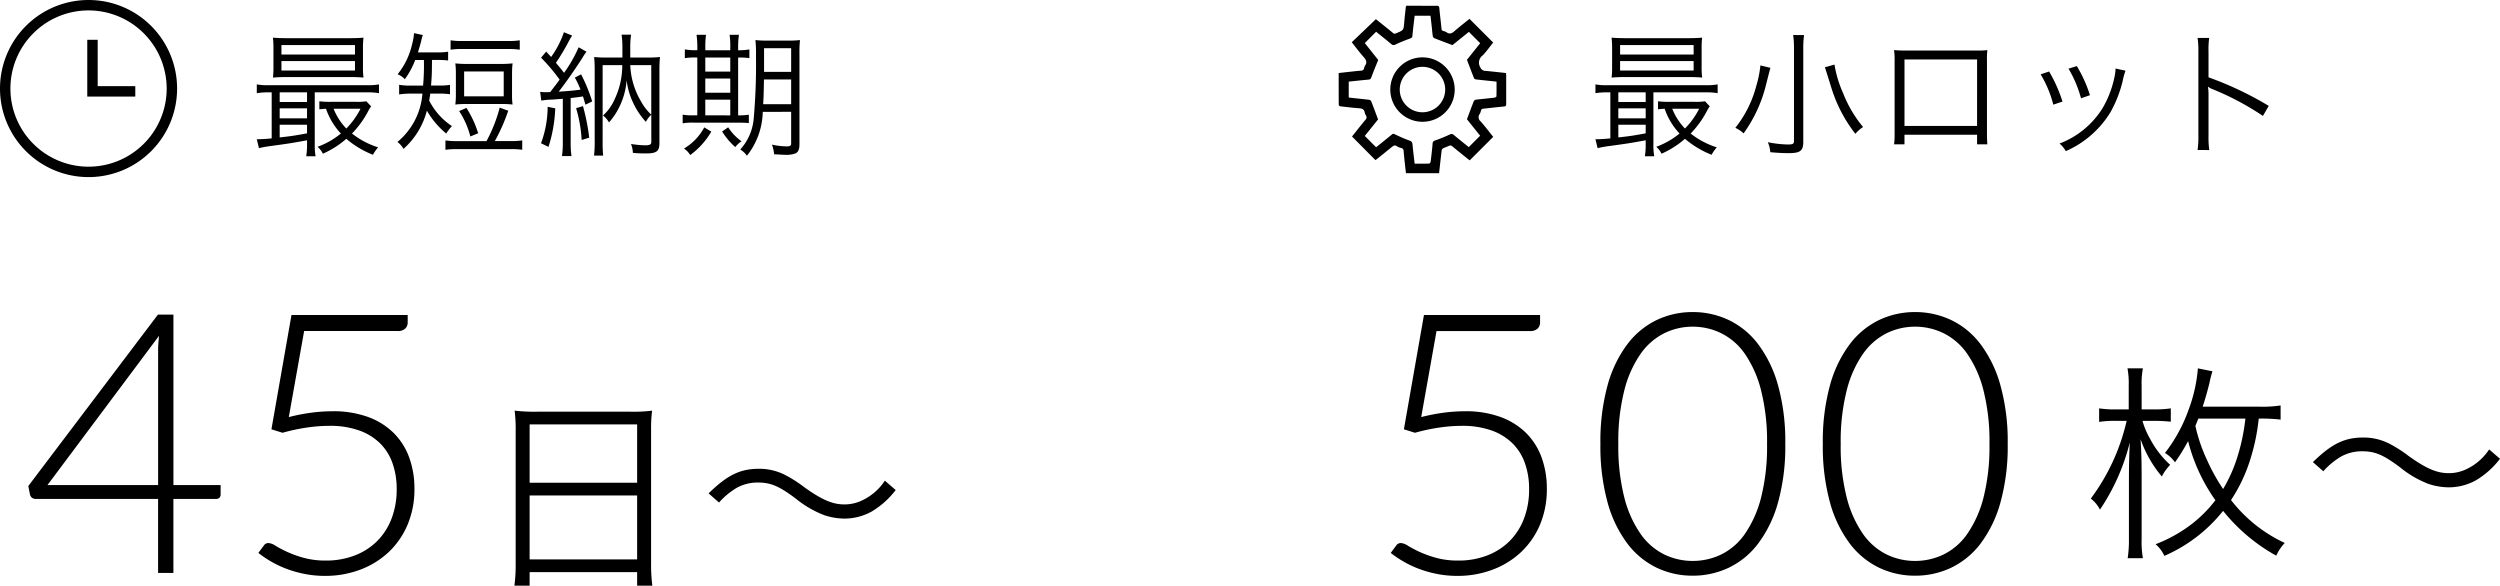 <svg xmlns="http://www.w3.org/2000/svg" width="239.98" height="56.22" viewBox="0 0 239.98 56.22"><g transform="translate(-62 -987)"><path d="M13.178-8.435V-21.4q0-.3.026-.647t.061-.718L2.555-8.435Zm6,0v.91a.414.414,0,0,1-.114.306.49.49,0,0,1-.359.114h-4.06V0h-1.47V-7.105H1.47a.624.624,0,0,1-.4-.114.578.578,0,0,1-.192-.306L.718-8.347,13.16-24.8h1.488V-8.435Zm6.545-6.528a18.382,18.382,0,0,1,2.214-.429,15.9,15.9,0,0,1,1.986-.131,9.692,9.692,0,0,1,3.413.551,6.793,6.793,0,0,1,2.459,1.54,6.377,6.377,0,0,1,1.487,2.354,8.606,8.606,0,0,1,.5,2.975,8.714,8.714,0,0,1-.674,3.509A7.751,7.751,0,0,1,35.263-1.96,8.14,8.14,0,0,1,32.533-.3,9.437,9.437,0,0,1,29.225.28,10.112,10.112,0,0,1,27.274.1a10.949,10.949,0,0,1-1.75-.49A9.948,9.948,0,0,1,24.019-1.1,10.01,10.01,0,0,1,22.8-1.925l.507-.683a.531.531,0,0,1,.49-.263,1.441,1.441,0,0,1,.656.263,11.43,11.43,0,0,0,1.1.578,10.666,10.666,0,0,0,1.6.577,7.935,7.935,0,0,0,2.153.262,7.6,7.6,0,0,0,2.677-.464,6.186,6.186,0,0,0,2.153-1.339,6.1,6.1,0,0,0,1.426-2.161,7.768,7.768,0,0,0,.516-2.914,7.341,7.341,0,0,0-.394-2.45,5.025,5.025,0,0,0-1.19-1.916,5.453,5.453,0,0,0-2.013-1.242,8.3,8.3,0,0,0-2.861-.446,15.237,15.237,0,0,0-2.118.158,18.609,18.609,0,0,0-2.38.507l-1.067-.333,1.925-10.972H37.135v.717a.8.8,0,0,1-.236.586,1.016,1.016,0,0,1-.744.236h-8.96Z" transform="translate(64 1042)"/><path d="M5.425-14.963a18.382,18.382,0,0,1,2.214-.429,15.9,15.9,0,0,1,1.986-.131,9.692,9.692,0,0,1,3.413.551,6.793,6.793,0,0,1,2.459,1.54,6.377,6.377,0,0,1,1.487,2.354,8.606,8.606,0,0,1,.5,2.975,8.714,8.714,0,0,1-.674,3.509A7.75,7.75,0,0,1,14.963-1.96,8.14,8.14,0,0,1,12.233-.3,9.437,9.437,0,0,1,8.925.28,10.112,10.112,0,0,1,6.974.1a10.949,10.949,0,0,1-1.75-.49A9.948,9.948,0,0,1,3.719-1.1,10.009,10.009,0,0,1,2.5-1.925l.507-.683A.531.531,0,0,1,3.5-2.87a1.441,1.441,0,0,1,.656.263,11.43,11.43,0,0,0,1.1.578,10.666,10.666,0,0,0,1.6.577,7.935,7.935,0,0,0,2.153.262,7.6,7.6,0,0,0,2.677-.464,6.186,6.186,0,0,0,2.153-1.339,6.1,6.1,0,0,0,1.426-2.161,7.768,7.768,0,0,0,.516-2.914,7.341,7.341,0,0,0-.394-2.45,5.025,5.025,0,0,0-1.19-1.916,5.453,5.453,0,0,0-2.012-1.242,8.3,8.3,0,0,0-2.861-.446,15.237,15.237,0,0,0-2.117.158,18.609,18.609,0,0,0-2.38.507L3.763-13.79,5.688-24.762H16.835v.717a.8.8,0,0,1-.236.586,1.016,1.016,0,0,1-.744.236H6.895ZM40.373-12.39a20.1,20.1,0,0,1-.7,5.635,11.8,11.8,0,0,1-1.908,3.938A7.729,7.729,0,0,1,34.939-.5a8.021,8.021,0,0,1-3.456.761A7.964,7.964,0,0,1,28.035-.5a7.751,7.751,0,0,1-2.817-2.319,11.683,11.683,0,0,1-1.9-3.938,20.334,20.334,0,0,1-.691-5.635,20.334,20.334,0,0,1,.691-5.635,11.683,11.683,0,0,1,1.9-3.937,7.751,7.751,0,0,1,2.817-2.319,7.964,7.964,0,0,1,3.448-.761,8.021,8.021,0,0,1,3.456.761,7.729,7.729,0,0,1,2.826,2.319,11.8,11.8,0,0,1,1.908,3.938A20.1,20.1,0,0,1,40.373-12.39Zm-1.75,0a19.923,19.923,0,0,0-.577-5.145A10.823,10.823,0,0,0,36.5-21.026a6.043,6.043,0,0,0-2.275-1.986,6.218,6.218,0,0,0-2.739-.63,6.163,6.163,0,0,0-2.73.63,6.131,6.131,0,0,0-2.275,1.986,10.7,10.7,0,0,0-1.558,3.491,19.923,19.923,0,0,0-.577,5.145,19.9,19.9,0,0,0,.577,5.154,10.706,10.706,0,0,0,1.558,3.483,6.053,6.053,0,0,0,2.275,1.977,6.234,6.234,0,0,0,2.73.621,6.29,6.29,0,0,0,2.739-.621A5.966,5.966,0,0,0,36.5-3.754a10.828,10.828,0,0,0,1.549-3.483A19.9,19.9,0,0,0,38.622-12.39Zm23.1,0a20.094,20.094,0,0,1-.7,5.635,11.8,11.8,0,0,1-1.907,3.938A7.729,7.729,0,0,1,56.289-.5a8.021,8.021,0,0,1-3.456.761A7.964,7.964,0,0,1,49.385-.5a7.751,7.751,0,0,1-2.818-2.319,11.683,11.683,0,0,1-1.9-3.938,20.334,20.334,0,0,1-.691-5.635,20.334,20.334,0,0,1,.691-5.635,11.683,11.683,0,0,1,1.9-3.937,7.751,7.751,0,0,1,2.818-2.319,7.964,7.964,0,0,1,3.447-.761,8.021,8.021,0,0,1,3.456.761,7.729,7.729,0,0,1,2.826,2.319,11.8,11.8,0,0,1,1.907,3.938A20.094,20.094,0,0,1,61.723-12.39Zm-1.75,0a19.923,19.923,0,0,0-.577-5.145,10.823,10.823,0,0,0-1.549-3.491,6.043,6.043,0,0,0-2.275-1.986,6.218,6.218,0,0,0-2.739-.63,6.162,6.162,0,0,0-2.73.63,6.131,6.131,0,0,0-2.275,1.986,10.7,10.7,0,0,0-1.557,3.491,19.923,19.923,0,0,0-.577,5.145,19.9,19.9,0,0,0,.577,5.154,10.706,10.706,0,0,0,1.557,3.483A6.053,6.053,0,0,0,50.1-1.776a6.234,6.234,0,0,0,2.73.621,6.29,6.29,0,0,0,2.739-.621,5.967,5.967,0,0,0,2.275-1.977A10.828,10.828,0,0,0,59.4-7.236,19.9,19.9,0,0,0,59.972-12.39Z" transform="translate(193 1042)"/><path d="M2.08-5.135v4.42c-.546.052-.988.078-1.209.078H.65L.858.221c.377-.091.624-.13.962-.182,2-.273,2-.273,3.653-.572v.325A6.963,6.963,0,0,1,5.395,1h.9A5.862,5.862,0,0,1,6.214-.208V-5.135H11.18a6.672,6.672,0,0,1,1.2.078V-5.9a5.937,5.937,0,0,1-1.209.078H1.833A5.583,5.583,0,0,1,.65-5.9v.845a6.457,6.457,0,0,1,1.17-.078Zm.767,0H5.473v.923H2.847Zm0,1.534H5.473v.962H2.847Zm0,1.573H5.473V-1.2c-1.131.208-1.521.273-2.626.39Zm8.32-2.249a5.777,5.777,0,0,1-.988.052H7.761a8.094,8.094,0,0,1-1.105-.052v.767c.273-.026.429-.039.637-.052a6.56,6.56,0,0,0,1.43,2.379A7.665,7.665,0,0,1,6.487.091a2.144,2.144,0,0,1,.507.663A8.77,8.77,0,0,0,9.243-.676,9.029,9.029,0,0,0,11.8.858,3.836,3.836,0,0,1,12.3.143,7.757,7.757,0,0,1,9.789-1.183a9.218,9.218,0,0,0,1.6-2.236,3.981,3.981,0,0,1,.234-.377Zm-.559.715a7.691,7.691,0,0,1-1.365,1.9,5.834,5.834,0,0,1-1.222-1.9Zm.234-5.785a7.647,7.647,0,0,1,.052-1.04c-.442.039-.806.052-1.4.052H3.614c-.6,0-.975-.013-1.417-.052a7.9,7.9,0,0,1,.052,1.04v1.768A7.81,7.81,0,0,1,2.2-6.552c.468-.039.832-.052,1.4-.052H9.555c.507,0,.923.013,1.339.052a7.561,7.561,0,0,1-.052-1.027ZM3.016-9.672h7.059v.91H3.016Zm0,1.534h7.059v.91H3.016Zm13.676-.1a22.616,22.616,0,0,1-.078,2.457h-1.2a6.557,6.557,0,0,1-1.1-.078v.923a7.179,7.179,0,0,1,1.118-.078h1.118a6.665,6.665,0,0,1-2.4,4.641,2.237,2.237,0,0,1,.585.663A7.364,7.364,0,0,0,16.978-3.38a7.975,7.975,0,0,0,1.859,2.2,3.974,3.974,0,0,1,.546-.715A6.452,6.452,0,0,1,17.2-4.342c.052-.325.065-.4.1-.676h.884a7.518,7.518,0,0,1,1.014.065v-.9a5.857,5.857,0,0,1-1.014.065h-.806c.078-1.014.078-1.131.091-2.457h.455a8.5,8.5,0,0,1,1.092.052v-.845a5.681,5.681,0,0,1-1.079.065H16.12c.117-.39.247-.819.312-1.092a3.961,3.961,0,0,1,.156-.572l-.845-.182c-.013.1-.013.1-.026.3a7,7,0,0,1-.169.806A6.959,6.959,0,0,1,14.17-6.877a2.079,2.079,0,0,1,.689.481,7.907,7.907,0,0,0,1-1.846ZM19.929-.455a7.4,7.4,0,0,1-1.17-.065v.9a7.5,7.5,0,0,1,1.17-.065h5.044A7.52,7.52,0,0,1,26.13.377v-.9a7.218,7.218,0,0,1-1.157.065H23.5a17.61,17.61,0,0,0,1.287-2.912l-.819-.3A14.264,14.264,0,0,1,22.7-.455ZM19.253-9.23a7.3,7.3,0,0,1,1.17-.065h4.3a7.3,7.3,0,0,1,1.17.065v-.9a6.911,6.911,0,0,1-1.17.065h-4.3a7.006,7.006,0,0,1-1.17-.065Zm5.9,2.288a7.356,7.356,0,0,1,.052-.975,9.176,9.176,0,0,1-1.131.052H20.839a9.043,9.043,0,0,1-1.131-.052,7.748,7.748,0,0,1,.052.975v2.015a7.539,7.539,0,0,1-.052.962,9.128,9.128,0,0,1,1.1-.052h3.276a9.358,9.358,0,0,1,1.118.052,7.278,7.278,0,0,1-.052-.962Zm-4.6-.2h3.8v2.392h-3.8ZM21.9-1.209A9.889,9.889,0,0,0,20.774-3.64l-.7.3A8.13,8.13,0,0,1,21.151-.9Zm6.058-3.133a7.077,7.077,0,0,1,1.079-.1c.3-.026.533-.039.988-.078v4.2a9.171,9.171,0,0,1-.078,1.3h.91a9.171,9.171,0,0,1-.078-1.3V-4.589c.429-.052.819-.091,1.183-.156.078.247.117.39.234.793l.65-.312a15.741,15.741,0,0,0-1.066-2.6l-.6.312a8.4,8.4,0,0,1,.546,1.157c-.741.1-1.261.143-2.093.195.624-.793,1.7-2.327,2.314-3.315a4.315,4.315,0,0,1,.351-.52l-.754-.429a12.961,12.961,0,0,1-1.4,2.457c-.247-.325-.364-.468-.78-.962a20.748,20.748,0,0,0,1.261-2.119,4.9,4.9,0,0,1,.3-.494l-.793-.325A8.994,8.994,0,0,1,28.9-8.528c-.13-.156-.234-.26-.468-.52l-.494.585a17.694,17.694,0,0,1,1.781,2.106c-.273.377-.39.533-.507.676-.286.377-.286.377-.4.52-.3.013-.364.013-.455.013a3.33,3.33,0,0,1-.507-.039ZM36.5-8.476v-.962a8.332,8.332,0,0,1,.078-1.235h-.91a8.774,8.774,0,0,1,.078,1.248v.949H34.255a10.556,10.556,0,0,1-1.222-.052,12.609,12.609,0,0,1,.052,1.287V-.52A10.607,10.607,0,0,1,33.02.936H33.9a12.5,12.5,0,0,1-.052-1.417V-7.748h1.885a7.526,7.526,0,0,1-.728,3.263,4.588,4.588,0,0,1-1.118,1.573,2.2,2.2,0,0,1,.572.663,6.469,6.469,0,0,0,1.027-1.56,6.815,6.815,0,0,0,.663-2.5,6.964,6.964,0,0,0,.676,2.275A7.227,7.227,0,0,0,38-2.3a2.455,2.455,0,0,1,.52-.689V-.377c0,.247-.143.325-.559.325a9.023,9.023,0,0,1-1.391-.13,2.658,2.658,0,0,1,.182.858c.4.039.845.052,1.261.052C39.026.728,39.3.52,39.3-.26V-7.215a12.986,12.986,0,0,1,.052-1.313,10.273,10.273,0,0,1-1.222.052Zm2.015.728V-3a4.761,4.761,0,0,1-.949-1.209A7.388,7.388,0,0,1,36.5-7.748Zm-9.945,4a10.123,10.123,0,0,1-.637,3.5L28.652.1A13.945,13.945,0,0,0,29.3-3.6Zm2.73.13a12.907,12.907,0,0,1,.533,3.055l.728-.221a20.152,20.152,0,0,0-.6-3.029Zm20.644.351V-.234c0,.208-.1.286-.416.286A7.176,7.176,0,0,1,50.1-.117a3.487,3.487,0,0,1,.208.923c.7.039.845.052,1.027.052A2.528,2.528,0,0,0,52.39.715c.234-.13.351-.4.351-.845V-8.892a10.309,10.309,0,0,1,.052-1.261,10.1,10.1,0,0,1-1.235.052H49.764a10.479,10.479,0,0,1-1.248-.052,13.143,13.143,0,0,1,.052,1.534,58.5,58.5,0,0,1-.221,6.032A5.043,5.043,0,0,1,47.06.351a2.068,2.068,0,0,1,.637.6,6.973,6.973,0,0,0,1.521-4.212Zm0-3.107v2.379H49.257c.052-.832.052-1.1.078-2.379Zm0-.728h-2.6V-9.373h2.6Zm-9.009-2.08h-.078a5.463,5.463,0,0,1-1.118-.078v.845a5.9,5.9,0,0,1,1.118-.065h.078v5.551h-.364a5.307,5.307,0,0,1-1.04-.065v.832a5.458,5.458,0,0,1,1.053-.065H46.7c.507,0,.884.013,1.183.039V-2.99a6.4,6.4,0,0,1-1.027.065V-8.476a7.213,7.213,0,0,1,1.079.052v-.832a5.545,5.545,0,0,1-1.079.078v-.234a7.813,7.813,0,0,1,.078-1.248h-.9A7.5,7.5,0,0,1,46.1-9.425v.247H43.706v-.234a8.393,8.393,0,0,1,.065-1.248h-.91a8.21,8.21,0,0,1,.078,1.235Zm.767,6.253V-4.433H46.1v1.508Zm0-2.171V-6.461H46.1V-5.1Zm0-2.028V-8.476H46.1v1.352Zm-.1,5.356A5.177,5.177,0,0,1,41.652.26a1.817,1.817,0,0,1,.6.624,7.383,7.383,0,0,0,2.028-2.249Zm1.716.39a6.586,6.586,0,0,0,1.261,1.5,2.686,2.686,0,0,1,.6-.559A4.8,4.8,0,0,1,45.9-1.781Z" transform="translate(86 1001)"/><path d="M2.08-5.135v4.42c-.546.052-.988.078-1.209.078H.65L.858.221c.377-.091.624-.13.962-.182,2-.273,2-.273,3.653-.572v.325A6.963,6.963,0,0,1,5.395,1h.9A5.862,5.862,0,0,1,6.214-.208V-5.135H11.18a6.672,6.672,0,0,1,1.2.078V-5.9a5.937,5.937,0,0,1-1.209.078H1.833A5.583,5.583,0,0,1,.65-5.9v.845a6.457,6.457,0,0,1,1.17-.078Zm.767,0H5.473v.923H2.847Zm0,1.534H5.473v.962H2.847Zm0,1.573H5.473V-1.2c-1.131.208-1.521.273-2.626.39Zm8.32-2.249a5.777,5.777,0,0,1-.988.052H7.761a8.094,8.094,0,0,1-1.105-.052v.767c.273-.026.429-.039.637-.052a6.56,6.56,0,0,0,1.43,2.379A7.665,7.665,0,0,1,6.487.091a2.144,2.144,0,0,1,.507.663A8.77,8.77,0,0,0,9.243-.676,9.029,9.029,0,0,0,11.8.858,3.836,3.836,0,0,1,12.3.143,7.757,7.757,0,0,1,9.789-1.183a9.218,9.218,0,0,0,1.6-2.236,3.981,3.981,0,0,1,.234-.377Zm-.559.715a7.691,7.691,0,0,1-1.365,1.9,5.834,5.834,0,0,1-1.222-1.9Zm.234-5.785a7.647,7.647,0,0,1,.052-1.04c-.442.039-.806.052-1.4.052H3.614c-.6,0-.975-.013-1.417-.052a7.9,7.9,0,0,1,.052,1.04v1.768A7.81,7.81,0,0,1,2.2-6.552c.468-.039.832-.052,1.4-.052H9.555c.507,0,.923.013,1.339.052a7.561,7.561,0,0,1-.052-1.027ZM3.016-9.672h7.059v.91H3.016Zm0,1.534h7.059v.91H3.016Zm16.614-2.5a9.114,9.114,0,0,1,.078,1.313V-.455c0,.26-.117.325-.585.325A10.327,10.327,0,0,1,17.2-.351a3.068,3.068,0,0,1,.234.962C18.174.676,18.694.7,19.227.7,20.306.7,20.6.468,20.6-.364V-9.308a8.819,8.819,0,0,1,.078-1.326ZM22.672-7.54c.039.1.039.1.091.26.416,1.313.611,1.976.624,1.989A13.669,13.669,0,0,0,25.6-1.157a3.358,3.358,0,0,1,.741-.65,11.785,11.785,0,0,1-1.937-3.3A10.792,10.792,0,0,1,23.595-7.8Zm-6.188-.182a10.241,10.241,0,0,1-.39,1.95,10.852,10.852,0,0,1-2.015,4.043,3.032,3.032,0,0,1,.793.533,13.5,13.5,0,0,0,2.2-4.862c.273-1.066.312-1.222.377-1.43Zm20.8,6.656v.923h.988c-.026-.273-.039-.611-.039-1V-8.177a7.051,7.051,0,0,1,.039-1.014,6.764,6.764,0,0,1-1.014.039H30.329a9.364,9.364,0,0,1-1.014-.039,6.667,6.667,0,0,1,.052,1.014v7.059a6.754,6.754,0,0,1-.052.975h1v-.923Zm0-.845H30.316V-8.294h6.968Zm6.1-4.953A10.724,10.724,0,0,1,44.6-3.952l.884-.3A14.275,14.275,0,0,0,44.2-7.137Zm2.678-.546a11.405,11.405,0,0,1,1.2,2.847l.858-.3a13.036,13.036,0,0,0-1.261-2.795Zm4.511-.013v.13a5.464,5.464,0,0,1-.143.884,9.808,9.808,0,0,1-1.105,2.8A8.344,8.344,0,0,1,45.2-.221a2.63,2.63,0,0,1,.6.728A9.424,9.424,0,0,0,50.1-3.25a11.7,11.7,0,0,0,1.144-2.912,7.672,7.672,0,0,1,.286-1.053Zm9,7.826A8.842,8.842,0,0,1,59.5-.975V-4.888a4.54,4.54,0,0,0-.052-.767l.026-.013a1.434,1.434,0,0,0,.4.221,26.505,26.505,0,0,1,4.849,2.574l.559-.962A32.241,32.241,0,0,0,59.5-6.578V-9.009a8.16,8.16,0,0,1,.065-1.352H58.448a7.708,7.708,0,0,1,.078,1.326V-.962A8.361,8.361,0,0,1,58.448.4Z" transform="translate(214.5 1001)"/><path d="M3.5-.9a15.372,15.372,0,0,1-.12,2.12H4.84V-.08H15.16v1.3h1.46A15.289,15.289,0,0,1,16.5-.92V-13.74a12.578,12.578,0,0,1,.1-1.84,14.509,14.509,0,0,1-2.06.1h-9a16.317,16.317,0,0,1-2.14-.1,14.014,14.014,0,0,1,.1,1.96ZM4.84-14.26H15.16v5.6H4.84Zm0,6.82H15.16V-1.3H4.84Zm18.18.68a7.051,7.051,0,0,1,1.68-1.4,4.1,4.1,0,0,1,2.06-.52c1.22,0,2.02.34,3.6,1.52a9.963,9.963,0,0,0,2.78,1.62,6.31,6.31,0,0,0,1.9.32,5.4,5.4,0,0,0,2.64-.68,8.179,8.179,0,0,0,2.3-2.06l-1.04-.9a5.333,5.333,0,0,1-2.28,1.94,3.89,3.89,0,0,1-1.6.34c-1.14,0-2.16-.44-3.84-1.64a12.282,12.282,0,0,0-1.88-1.2,5.4,5.4,0,0,0-2.5-.58c-1.8,0-3.04.62-4.82,2.36Z" transform="translate(108 1042)"/><path d="M16.98-11.82a15.273,15.273,0,0,1,1.94.1v-1.36a11.519,11.519,0,0,1-1.98.12h-5.5c.22-.66.48-1.58.64-2.24a10.664,10.664,0,0,1,.3-1.16l-1.4-.28a14.466,14.466,0,0,1-.86,3.88,14.772,14.772,0,0,1-2.3,4.24,3.246,3.246,0,0,1,.96.9,18.082,18.082,0,0,0,1.26-2.04,17.058,17.058,0,0,0,2.62,5.68,12.379,12.379,0,0,1-2.7,2.6A13.751,13.751,0,0,1,6.92.24a3.236,3.236,0,0,1,.84,1.12A14.669,14.669,0,0,0,13.4-2.96a17.243,17.243,0,0,0,5.1,4.3A4.439,4.439,0,0,1,19.32.12,13.924,13.924,0,0,1,14.16-4a15.171,15.171,0,0,0,1.62-3.22,19.51,19.51,0,0,0,1.04-4.6Zm-1.44,0a19.063,19.063,0,0,1-.94,4.2,14.259,14.259,0,0,1-1.2,2.56,18.41,18.41,0,0,1-1.56-2.82,15.3,15.3,0,0,1-1.1-3.24c.12-.28.14-.34.28-.7ZM6.7-11.6a15.257,15.257,0,0,1,1.68.08V-12.8a10.685,10.685,0,0,1-1.68.1H5.58v-2.26a7.917,7.917,0,0,1,.12-1.68H4.22a7.715,7.715,0,0,1,.12,1.66v2.28H3.2a10.2,10.2,0,0,1-1.7-.1v1.3a9.8,9.8,0,0,1,1.68-.1h.96A19.8,19.8,0,0,1,.7-4.14a3.122,3.122,0,0,1,.88,1.06A20.23,20.23,0,0,0,4.44-9.52c-.06,1.44-.08,2.36-.08,3.74v5.5a11.365,11.365,0,0,1-.12,1.86H5.7A9.354,9.354,0,0,1,5.58-.3V-6.16c0-1.48-.02-2.28-.1-3.68A11.273,11.273,0,0,0,7.52-6.26a4.467,4.467,0,0,1,.8-1.12A9,9,0,0,1,6.4-9.86a7.675,7.675,0,0,1-.74-1.74ZM23.02-6.76a7.051,7.051,0,0,1,1.68-1.4,4.1,4.1,0,0,1,2.06-.52c1.22,0,2.02.34,3.6,1.52a9.963,9.963,0,0,0,2.78,1.62,6.31,6.31,0,0,0,1.9.32,5.4,5.4,0,0,0,2.64-.68,8.179,8.179,0,0,0,2.3-2.06l-1.04-.9a5.333,5.333,0,0,1-2.28,1.94,3.89,3.89,0,0,1-1.6.34c-1.14,0-2.16-.44-3.84-1.64a12.282,12.282,0,0,0-1.88-1.2,5.4,5.4,0,0,0-2.5-.58c-1.8,0-3.04.62-4.82,2.36Z" transform="translate(262 1039)"/><g transform="translate(-168 437)"><path d="M8.5,1A7.5,7.5,0,1,0,16,8.5,7.508,7.508,0,0,0,8.5,1m0-1A8.5,8.5,0,1,1,0,8.5,8.5,8.5,0,0,1,8.5,0Z" transform="translate(230 550)"/><path d="M197.11,449.866H192.5v-5.45h1v4.45h3.61Z" transform="translate(45.877 109.404)"/></g><g transform="translate(-223.798 745.937)"><g transform="translate(191.933 100.655)"><path d="M237.2,153.547l-2.258,2.256c-.546-.44-1.11-.886-1.664-1.345a.268.268,0,0,0-.324-.051c-.185.085-.382.147-.563.24a.3.3,0,0,0-.137.2c-.089.722-.166,1.446-.248,2.185h-3.181c-.041-.357-.084-.718-.122-1.079s-.074-.694-.1-1.042a.288.288,0,0,0-.246-.3,1.168,1.168,0,0,1-.4-.164c-.193-.136-.325-.062-.478.064-.486.4-.98.791-1.471,1.185-.041.033-.086.059-.114.078l-2.247-2.263c.411-.514.841-1.063,1.285-1.6a.319.319,0,0,0,.051-.425.744.744,0,0,1-.114-.271c-.053-.344-.283-.4-.58-.419-.6-.043-1.193-.117-1.788-.188a.192.192,0,0,1-.127-.136c-.007-1.01-.006-2.019-.006-3.054.388-.044.763-.087,1.139-.127.339-.037.679-.077,1.019-.1a.277.277,0,0,0,.282-.237.67.67,0,0,1,.084-.234c.219-.305.134-.539-.1-.806-.407-.458-.773-.954-1.168-1.449l2.315-2.217c.179.143.431.344.682.546.319.257.639.511.953.773.092.076.174.115.282.039.018-.012.044-.011.065-.02.686-.281.68-.281.739-1.027.038-.476.095-.951.146-1.426a1.272,1.272,0,0,1,.045-.172H230c.593,0,1.185.008,1.778,0,.19,0,.236.06.252.242.059.657.147,1.312.209,1.968a.212.212,0,0,0,.18.214.96.96,0,0,1,.294.116c.32.233.548.092.8-.132.462-.4.951-.778,1.411-1.151l2.274,2.274c-.315.392-.631.838-1,1.23a.862.862,0,0,0-.219,1.178.5.5,0,0,0,.43.308c.672.059,1.341.138,2.025.21.005.081.013.146.013.211,0,.919,0,1.839,0,2.758,0,.17-.037.229-.222.245-.657.056-1.312.145-1.969.207a.23.23,0,0,0-.231.194,1.092,1.092,0,0,1-.121.318.5.5,0,0,0,.076.694C236.41,152.525,236.8,153.042,237.2,153.547Zm-11.038-7.383c-.216.541-.425,1.035-.611,1.537-.124.334-.11.33-.48.364-.58.052-1.158.118-1.739.179v1.513a.812.812,0,0,0,.1.026c.611.066,1.222.128,1.832.2a.306.306,0,0,1,.219.134c.226.566.435,1.14.666,1.755l-1.276,1.585,1.086,1.087c.5-.4,1.012-.811,1.521-1.229a.2.2,0,0,1,.258-.026c.4.19.808.383,1.225.538.471.175.467.159.513.651.05.542.12,1.082.183,1.64.476,0,.931.006,1.385-.008.053,0,.141-.1.149-.169.074-.579.143-1.16.19-1.742a.3.3,0,0,1,.25-.308c.469-.168.932-.354,1.383-.565.159-.074.25-.092.391.027.485.409.984.8,1.448,1.178l1.091-1.095-1.266-1.582c.227-.606.432-1.165.651-1.718a.3.3,0,0,1,.2-.158c.587-.071,1.177-.123,1.765-.192.079-.009.213-.081.215-.128.016-.467.01-.936.01-1.411-.159-.019-.286-.035-.413-.048-.528-.056-1.056-.107-1.583-.171a.247.247,0,0,1-.17-.125c-.226-.567-.44-1.138-.675-1.753l1.272-1.595-1.087-1.087-1.577,1.271c-.607-.23-1.159-.435-1.705-.653a.312.312,0,0,1-.177-.188c-.05-.306-.071-.617-.105-.926-.039-.352-.08-.7-.12-1.054h-1.522c-.075.656-.156,1.3-.216,1.937-.015.165-.09.2-.225.249-.466.174-.931.356-1.38.57a.334.334,0,0,1-.432-.045c-.479-.4-.972-.792-1.444-1.173l-1.087,1.086Z" transform="translate(0 0)"/><path d="M337.047,252.675a3.092,3.092,0,1,1-3.019-3.118A3.1,3.1,0,0,1,337.047,252.675Zm-.914-.058a2.181,2.181,0,1,0-4.358.158,2.181,2.181,0,0,0,4.358-.158Z" transform="translate(-103.541 -103.642)"/></g></g></g></svg>